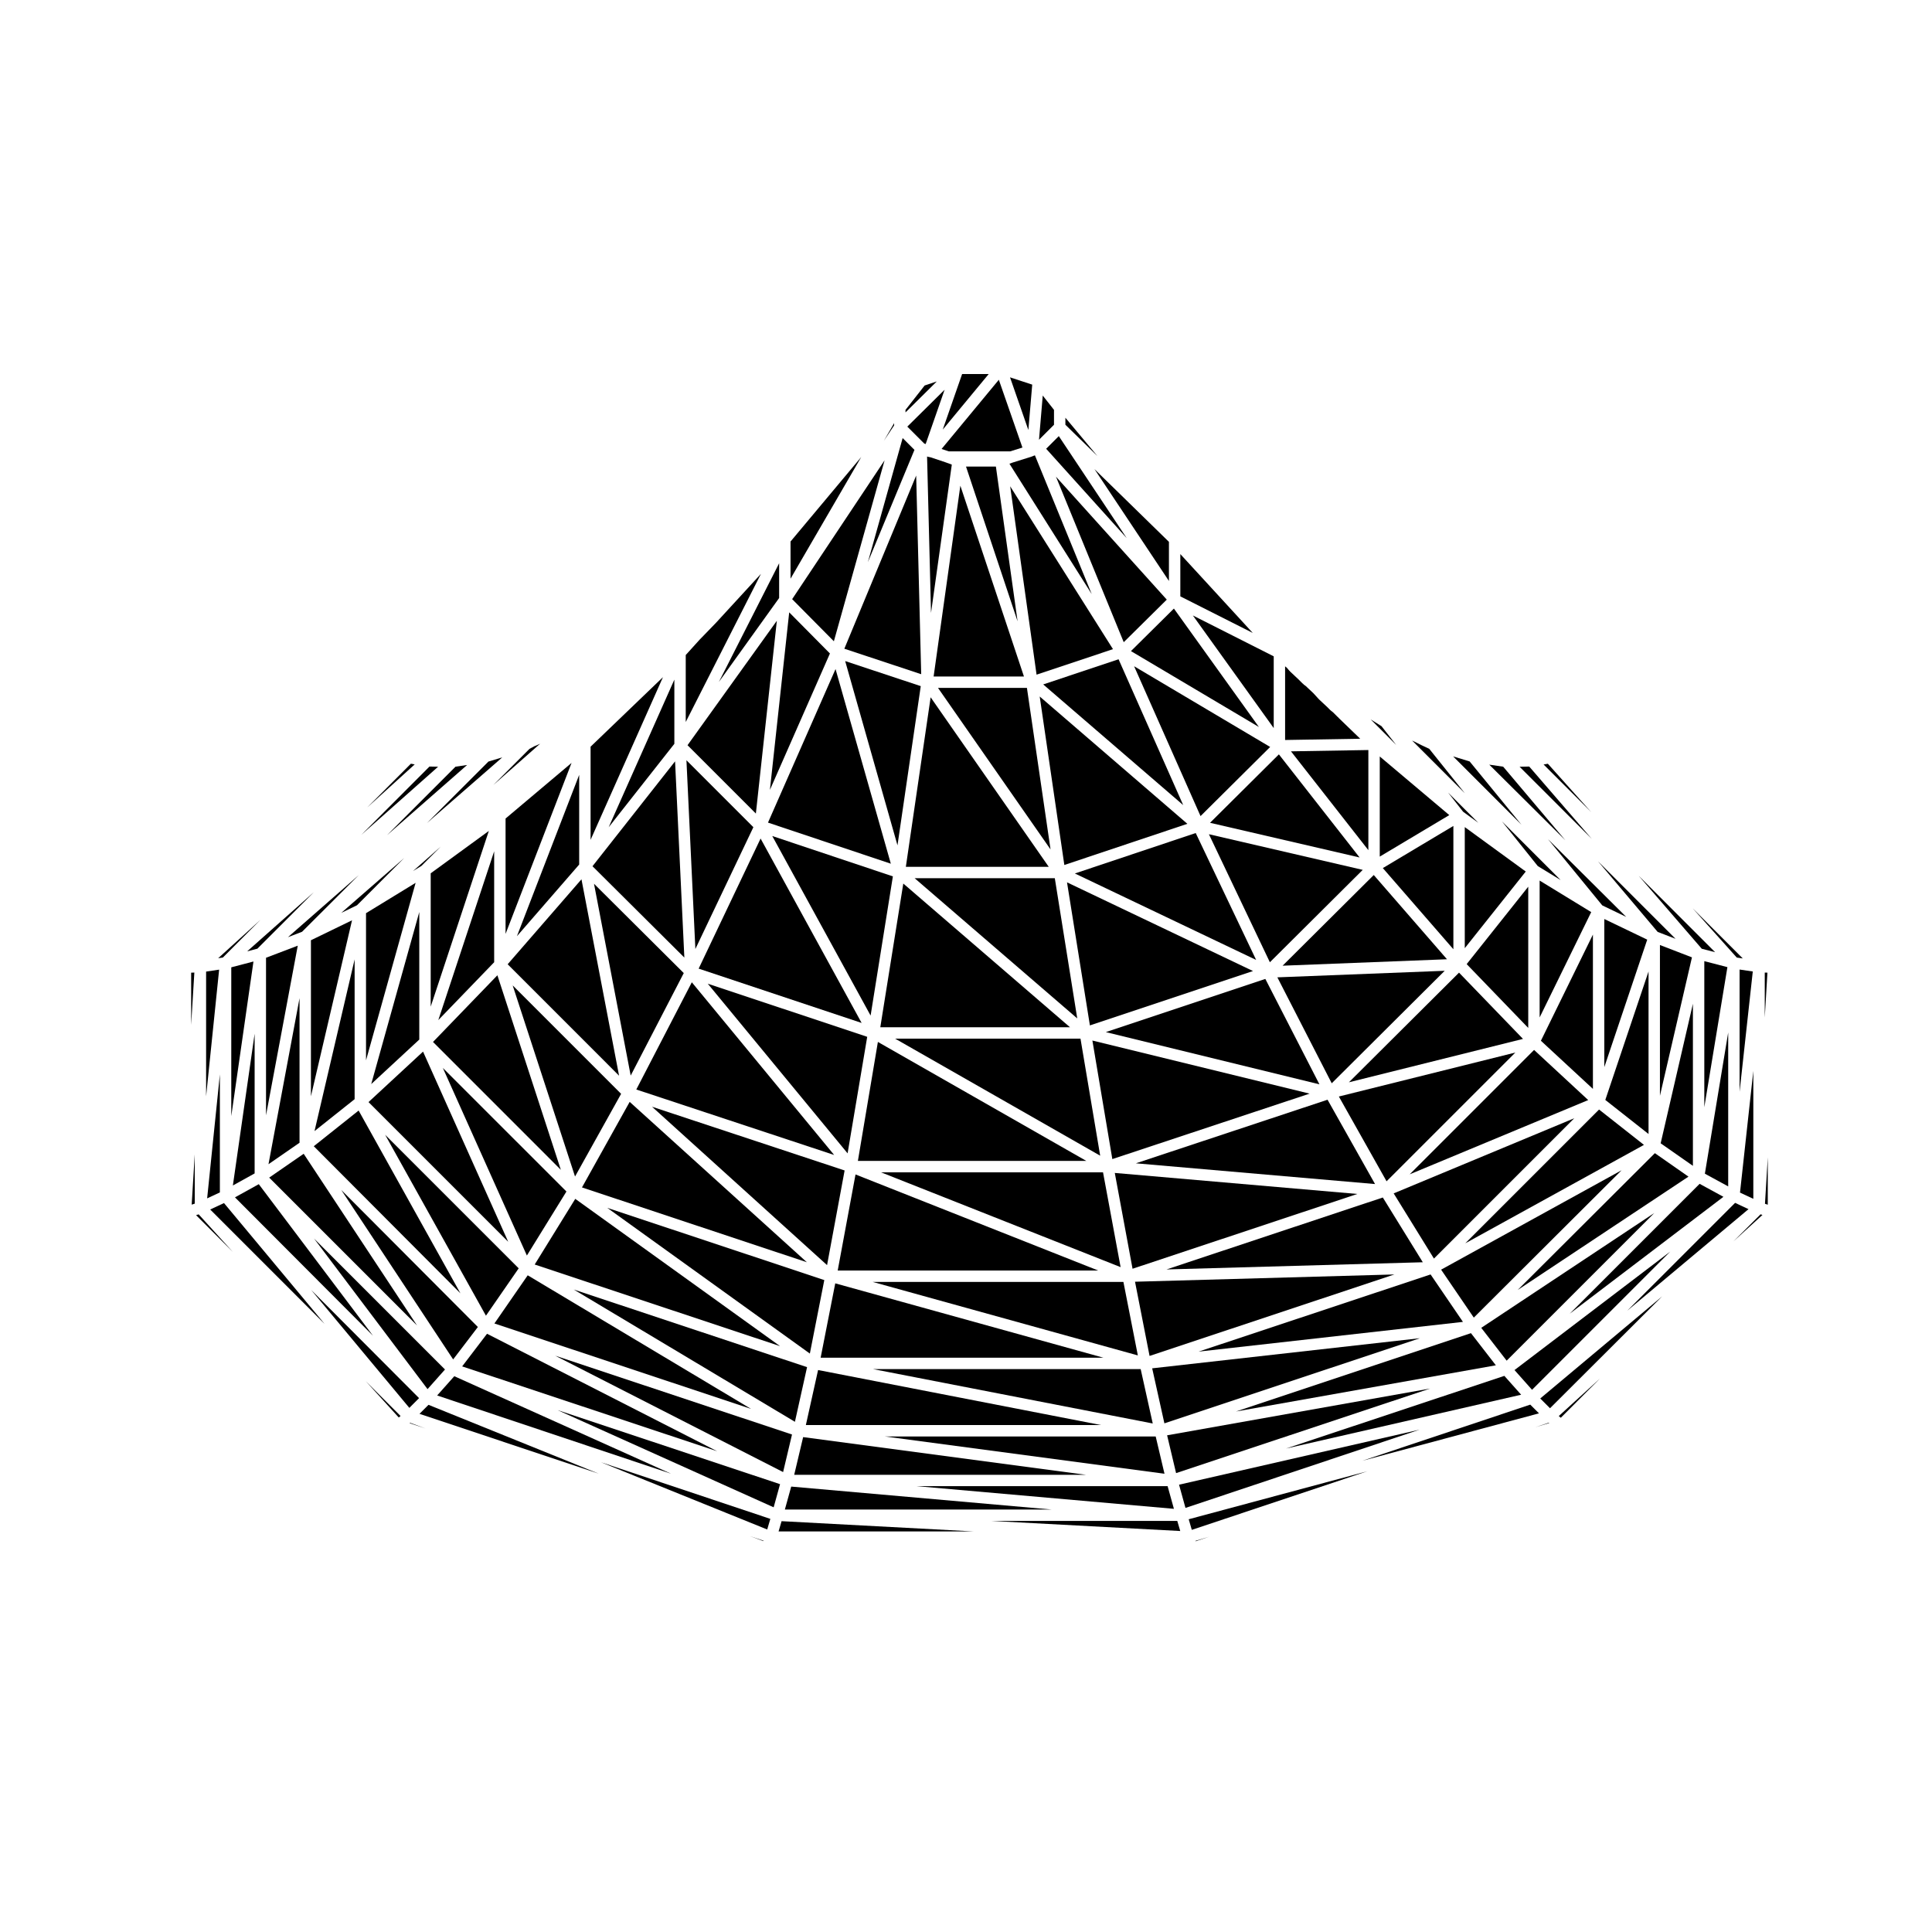 <?xml version="1.0" encoding="UTF-8"?>
<!-- Uploaded to: ICON Repo, www.iconrepo.com, Generator: ICON Repo Mixer Tools -->
<svg fill="#000000" width="800px" height="800px" version="1.1" viewBox="144 144 512 512" xmlns="http://www.w3.org/2000/svg">
 <g>
  <path d="m287.14 341.09-1.125 0.516c-0.039 0.016-0.082 0.012-0.109 0.023-0.016 0.004-0.02 0.031-0.039 0.035l-0.23 0.082-1.316 0.711-9.582 9.582z"/>
  <path d="m198.62 401.48v33.062l3.453-33.578z"/>
  <path d="m612.48 463.26v-12.539l-0.742 12.293z"/>
  <path d="m603.35 473 7.719-7.027-0.5-0.168z"/>
  <path d="m611.68 401.74v11.926l0.707-11.902z"/>
  <path d="m554.77 517.2 29.723-29.652-32.312 27.062z"/>
  <path d="m350.33 549.85h51.801l-51.004-2.723z"/>
  <path d="m213.03 387.76-11.215 10.18 1.242-0.18z"/>
  <path d="m557.63 519.72 10.398-10.422-10.941 9.973z"/>
  <path d="m202.27 460v-31.281l-3.375 32.863z"/>
  <path d="m199.7 464.53 30.32 30.312-26.66-32.02z"/>
  <path d="m195.96 466.03 9.734 9.738-9.043-9.953z"/>
  <path d="m195.61 462.98v-13.062l-0.812 13.324z"/>
  <path d="m267.79 346.73-3.078 0.453-18.129 18.133z"/>
  <path d="m252.89 346.39-11.562 11.59 12.574-11.41z"/>
  <path d="m277.11 344.71-3.676 1.113-16.293 16.297z"/>
  <path d="m257.82 347.14-18.008 18.051 20.293-18z"/>
  <path d="m212.21 395.41 14.961-14.969-17.668 15.676z"/>
  <path d="m224.05 390.93 15.031-15.016-18.773 16.449z"/>
  <path d="m460.86 552.45 3.621-1.207-3.66 1.09z"/>
  <path d="m456.46 537.46 1.703 6.156 62.02-20.734z"/>
  <path d="m406.71 547.06 50.066 2.676-0.785-2.676z"/>
  <path d="m459.84 549.43 46.547-15.539-47.367 12.727z"/>
  <path d="m249.68 519.65 0.473-0.398-9.23-9.23z"/>
  <path d="m550.88 522.22 3.68-1.098-0.117-0.09z"/>
  <path d="m252.56 521.16 4.227 1.41-4.106-1.516z"/>
  <path d="m291.77 517.7 57.258 25.754 1.695-6.133z"/>
  <path d="m255.17 518.68 47.492 15.852-45.102-18.238z"/>
  <path d="m226.45 485.83 26.031 31.27 2.578-2.582z"/>
  <path d="m347.32 549.33 0.828-2.812-44.898-15.012z"/>
  <path d="m346.3 552.41 0.047-0.109-3.644-1.223z"/>
  <path d="m194.66 401.77v13.832l0.844-13.863z"/>
  <path d="m277.98 391.49 17.488-45.309-17.488 14.738z"/>
  <path d="m420.46 325.38 37.102 31.98-17.129-38.645z"/>
  <path d="m391.42 323.28h23.938l-16.855-50.57z"/>
  <path d="m444.55 320.56 17.605 39.715 18.449-18.324z"/>
  <path d="m423.84 270.32 17.961 43.867 11.406-11.281z"/>
  <path d="m400 267.64 13.672 41.027-5.75-41.027z"/>
  <path d="m418.7 322.79 20.25-6.758-27.242-43.156z"/>
  <path d="m480.53 399.01 24.609-24.484-40.766-9.449z"/>
  <path d="m532.18 395.28 16.16-20.316-16.16-11.777z"/>
  <path d="m551.53 373.52 6.062 3.707-15.547-15.543z"/>
  <path d="m483.9 399.92 43.566-1.707-19.406-22.324z"/>
  <path d="m568.62 383.94 6.348 3.051-20.711-20.59z"/>
  <path d="m509.65 371.01 18.426-11-18.426-15.535z"/>
  <path d="m531.74 359.12 4.027 2.93-7.992-7.988z"/>
  <path d="m258.14 410.77 15.406-46.562-15.406 11.227z"/>
  <path d="m258.75 420.13 33.879 33.883-16.816-51.555z"/>
  <path d="m496.92 431.08 29.945-29.812-44.352 1.738z"/>
  <path d="m390.61 265.19-0.648-0.125c-0.02-0.004-0.023-0.023-0.047-0.031-0.051-0.012-0.102-0.012-0.141-0.023l-0.012-0.004h-0.012s-0.004 0-0.004-0.004l-0.062-0.023 1.047 41.445 5.508-39.301-1.559-0.57z"/>
  <path d="m365.06 450.08-37.719-45.766-14.715 28.418z"/>
  <path d="m569.16 426.8 11.371-33.785-11.371-5.465z"/>
  <path d="m255.69 373.47 5.113-5.109-7.336 6.469z"/>
  <path d="m311.14 429.04 14.066-27.164-23.789-23.672z"/>
  <path d="m367.76 315.92 20.367 6.75-1.332-52.645z"/>
  <path d="m380.08 372.89-14.652-51.582-17.902 40.691z"/>
  <path d="m421.93 373.72-31.301-44.93-6.57 44.93z"/>
  <path d="m328.28 395.5 15.371-32.285-17.738-17.738z"/>
  <path d="m353.93 302.78 11.055 11.164 13.441-47.957z"/>
  <path d="m326.2 341.49 18.113 18.109 5.559-51.086z"/>
  <path d="m274.96 399v-29.398l-14.805 44.734z"/>
  <path d="m329.15 400.7 43.191 14.395-26.777-48.875z"/>
  <path d="m374.72 413.14 5.902-36.891-31.965-10.695z"/>
  <path d="m373.82 418.77-42.254-14.082 37.055 44.961z"/>
  <path d="m367.98 319.19 13.863 48.836 6.168-42.195z"/>
  <path d="m298.23 458.68 59.598 19.828-46.957-42.5z"/>
  <path d="m285.7 479.11 65.023 21.633-54.273-39.035z"/>
  <path d="m363.18 479.27 4.652-25.086-51.035-16.887z"/>
  <path d="m428.85 375.48 48.043 22.914-16.016-33.633z"/>
  <path d="m580.88 444.52v-43.07l-11.457 34.043z"/>
  <path d="m437.06 417.52 56.605 13.84-14.336-27.93z"/>
  <path d="m392.58 326.3 29.824 42.809-6.258-42.809z"/>
  <path d="m429.48 413.89-5.945-37.152h-37.145z"/>
  <path d="m377.29 416.23h50.266l-44.172-38.082z"/>
  <path d="m426.06 373.23 32.605-10.91-39.133-33.738z"/>
  <path d="m582.41 465.46-45.863 30.43 6.734 8.699z"/>
  <path d="m533.82 497.3-62.277 20.762 68.875-12.242z"/>
  <path d="m592.64 452.96v-42.953l-8.547 36.98z"/>
  <path d="m583.9 434.4 8.484-36.688-8.484-3.273z"/>
  <path d="m283.63 476.73 10.48-16.965-32.75-32.746z"/>
  <path d="m449.34 506.62 3.238 14.582 67.699-22.562z"/>
  <path d="m546.2 485.86 45.262-30.039-8.902-6.219z"/>
  <path d="m283.85 481.97-8.824 12.766 68.004 22.633z"/>
  <path d="m281.46 480.12-35.387-35.383 26.707 47.938z"/>
  <path d="m270.64 495.67-36.195-36.316 29.645 44.906z"/>
  <path d="m356.84 524.85-2.367 9.984h77.309z"/>
  <path d="m357.88 506.31-61.816-20.566 58.598 35.047z"/>
  <path d="m450.27 524.68h-71.789l74.121 9.875z"/>
  <path d="m296.39 455.79 12.211-21.91-28.738-28.738z"/>
  <path d="m423.32 252.62-2.981-3.793-0.992 11.711 3.973-3.969z"/>
  <path d="m417.4 264.99-0.004 0.016-0.043 0.004-0.012 0.012-4.941 1.551-0.887 0.32 21.805 34.547-15.051-36.762-0.16 0.039-0.648 0.262z"/>
  <path d="m442.59 286.61-17.996-27.035-3.352 3.352z"/>
  <path d="m395.45 263.62h16.246l3.258-1.016-6.254-17.961-15.176 18.34z"/>
  <path d="m426.34 254.7v1.859l8.496 8.305z"/>
  <path d="m417.55 245.93-5.883-1.93 4.859 13.957z"/>
  <path d="m506.63 369.3v-26.535l-20.508 0.348z"/>
  <path d="m406.02 243.12h-7.047l-5.133 14.727z"/>
  <path d="m453.78 297.97v-10.375l-19.734-19.277z"/>
  <path d="m498.73 334.23c-0.031-0.031-0.02-0.082-0.051-0.109-0.035-0.023-0.086-0.016-0.109-0.047l-1.336-1.336-0.488-0.363c-0.035-0.023-0.031-0.074-0.066-0.105-0.031-0.023-0.074-0.016-0.105-0.047l-0.562-0.57-0.242-0.242-2.125-1.98c-0.016-0.016-0.012-0.047-0.031-0.066-0.016-0.016-0.047-0.004-0.059-0.023l-1.523-1.664-1.996-1.875-0.508-0.367c-0.035-0.023-0.031-0.074-0.066-0.105-0.031-0.023-0.074-0.016-0.105-0.047-0.023-0.023-0.02-0.07-0.047-0.102-0.023-0.023-0.07-0.016-0.098-0.039l-1.102-1.102-2.266-2.125c-0.031-0.023-0.02-0.066-0.039-0.098-0.031-0.023-0.07-0.016-0.09-0.039l-0.629-0.754-0.523-0.449v19.527l19.902-0.332z"/>
  <path d="m481.55 336.95v-19.016l-21.426-10.828z"/>
  <path d="m477.62 336.66-22.523-31.383-11.383 11.27z"/>
  <path d="m473.44 308.95-16.641-18.113v11.207l19.195 9.691z"/>
  <path d="m504.31 371.24-21.391-27.324-18.25 18.133z"/>
  <path d="m322.71 341.12v-17.012l-17.402 39.113z"/>
  <path d="m333.83 308.95-0.016 0.008-0.008 0.023-4.113 4.246-0.246 0.246-3.719 4.113v17.75l19.934-39.262z"/>
  <path d="m300.51 341.88v24.688l19.184-43.117z"/>
  <path d="m325.36 397.77-2.461-52.004-21.883 27.793z"/>
  <path d="m308.06 429.07-9.965-52.047-19.562 22.516z"/>
  <path d="m297.49 373.11v-23.766l-16.5 42.758z"/>
  <path d="m350.48 302.48v-9.211l-15.969 31.453z"/>
  <path d="m386.34 263.22-3.129-3.129-9.215 32.891z"/>
  <path d="m380.95 256.14-2.711 4.672 2.711-4.074z"/>
  <path d="m389.04 246.16-5.074 6.469v0.668l8.289-8.207z"/>
  <path d="m363.94 317.18-10.793-10.902-5.113 47.055z"/>
  <path d="m388.94 261.55 0.371 0.121 5.019-14.387-9.883 9.777z"/>
  <path d="m353.5 287.51v9.848l18.738-32.246z"/>
  <path d="m605.86 398-13.281-13.281 11.684 13.043z"/>
  <path d="m353.89 524.16-62.75-20.883 60.391 30.836z"/>
  <path d="m353.68 537.96-1.684 6.086h70.754z"/>
  <path d="m273.07 497.46-6.594 8.648 67.574 22.484z"/>
  <path d="m522.99 511.98-69.691 12.391 2.375 10.016z"/>
  <path d="m453.43 537.85h-66.492l68.16 6.004z"/>
  <path d="m264.39 508.71-4.539 5.106 61.992 20.734z"/>
  <path d="m223.38 446.84v-38.316l-8.227 44.004z"/>
  <path d="m226.4 434.53 10.891-46.641-10.891 5.285z"/>
  <path d="m510.1 336.43-0.469-0.285-0.016-0.016-0.012-0.004-2.359-1.477 6.769 6.773z"/>
  <path d="m215.34 456.08 39.18 39.18-30.043-45.496z"/>
  <path d="m238.6 383.91 12.535-12.543-16.707 14.562z"/>
  <path d="m214.5 439.57 8.41-44.957-8.41 3.203z"/>
  <path d="m542.67 508.62-57.875 19.258 62.324-14.262z"/>
  <path d="m261.93 506.93-34.719-34.723 30.094 39.926z"/>
  <path d="m545.36 507.08 4.648 5.231 36.633-36.633z"/>
  <path d="m554.2 346.4-1.133 0.199 12.625 12.625z"/>
  <path d="m542.36 347.18-3.688-0.539 20.156 20.035z"/>
  <path d="m549.26 347.14-2.551 0.055 19.133 19.125z"/>
  <path d="m522.76 342.44-1.797-0.84-0.012-0.012-0.023-0.004-2.266-1.129h-0.004l-0.434-0.203 13.961 13.953z"/>
  <path d="m533.47 345.79-4.379-1.34 18.121 18.117z"/>
  <path d="m588.03 392.79-20.551-20.551 15.82 18.727z"/>
  <path d="m598.52 396.34-20.254-20.254 16.723 19.348z"/>
  <path d="m603.82 462.77-28.586 28.586 32.141-26.918z"/>
  <path d="m505.06 531.11 46.789-12.559-2.312-2.312z"/>
  <path d="m608.65 427.81-3.531 32.238 3.531 1.652z"/>
  <path d="m241 425 13.145-47.039-13.145 8.039z"/>
  <path d="m605.01 433.32 3.496-31.867-3.496-0.516z"/>
  <path d="m266.02 486.75-26.98-48.445-11.883 9.457z"/>
  <path d="m498.81 434.59 12.645 22.465 34.133-34.121z"/>
  <path d="m561.19 440.35-47.852 19.91 10.672 17.277z"/>
  <path d="m510.46 461.35-57.32 19.066 67.918-1.906z"/>
  <path d="m445.02 452.29 63.379 5.496-12.586-22.348z"/>
  <path d="m435.56 450.27-5.219-31.023h-49.133z"/>
  <path d="m278.68 473.08-22.57-50.391-14.449 13.375z"/>
  <path d="m242.38 431.29 12.734-11.793v-33.801z"/>
  <path d="m547.61 419.32-16.953-17.559-29.184 29.059z"/>
  <path d="m426.77 377.83 6.066 37.914 43.227-14.406z"/>
  <path d="m529.16 395.56v-32.676l-18.695 11.168z"/>
  <path d="m377.49 454.68 63.484 25.125-4.66-25.125z"/>
  <path d="m439.43 454.84 4.707 25.391 59.574-19.82z"/>
  <path d="m445.54 503.2-3.824-19.473h-66.426z"/>
  <path d="m438.78 451.17 52.281-17.344-57.566-14.074z"/>
  <path d="m371.35 451.65h60.531l-55.23-31.527z"/>
  <path d="m523.12 481.74-61.48 20.453 70.055-7.879z"/>
  <path d="m573.74 454.13-47.832 26.344 8.664 12.707z"/>
  <path d="m567.77 438.04-35.453 35.453 47.348-26.086z"/>
  <path d="m517.58 455.21 47.312-19.68-14.344-13.285z"/>
  <path d="m552.02 413.63 13.668-27.914-13.668-8.355z"/>
  <path d="m361.48 503.8h74.914l-71.043-19.699z"/>
  <path d="m358.62 502.71 3.828-19.477-57.492-19.125z"/>
  <path d="m366 480.7h69.031l-64.309-25.457z"/>
  <path d="m444.79 483.67 3.856 19.664 64.883-21.59z"/>
  <path d="m435.77 521.65-74.969-14.578-3.238 14.578z"/>
  <path d="m446.29 506.82h-70.949l74.148 14.418z"/>
  <path d="m566.14 432.57v-40.895l-13.785 28.137z"/>
  <path d="m549 416.41v-37.426l-16.316 20.516z"/>
  <path d="m211.48 417.94-5.766 40.227 5.766-3.199z"/>
  <path d="m595.66 437.42 6.121-37.121-6.121-1.582z"/>
  <path d="m212.58 457.82-6.309 3.492 36.59 36.688z"/>
  <path d="m601.99 417.62-6.18 37.422 6.18 3.367z"/>
  <path d="m560 492.14 40.727-30.973-6.312-3.441z"/>
  <path d="m205.29 439.79 5.879-40.98-5.879 1.539z"/>
  <path d="m227.35 443.75 10.629-8.457v-37.043z"/>
 </g>
</svg>